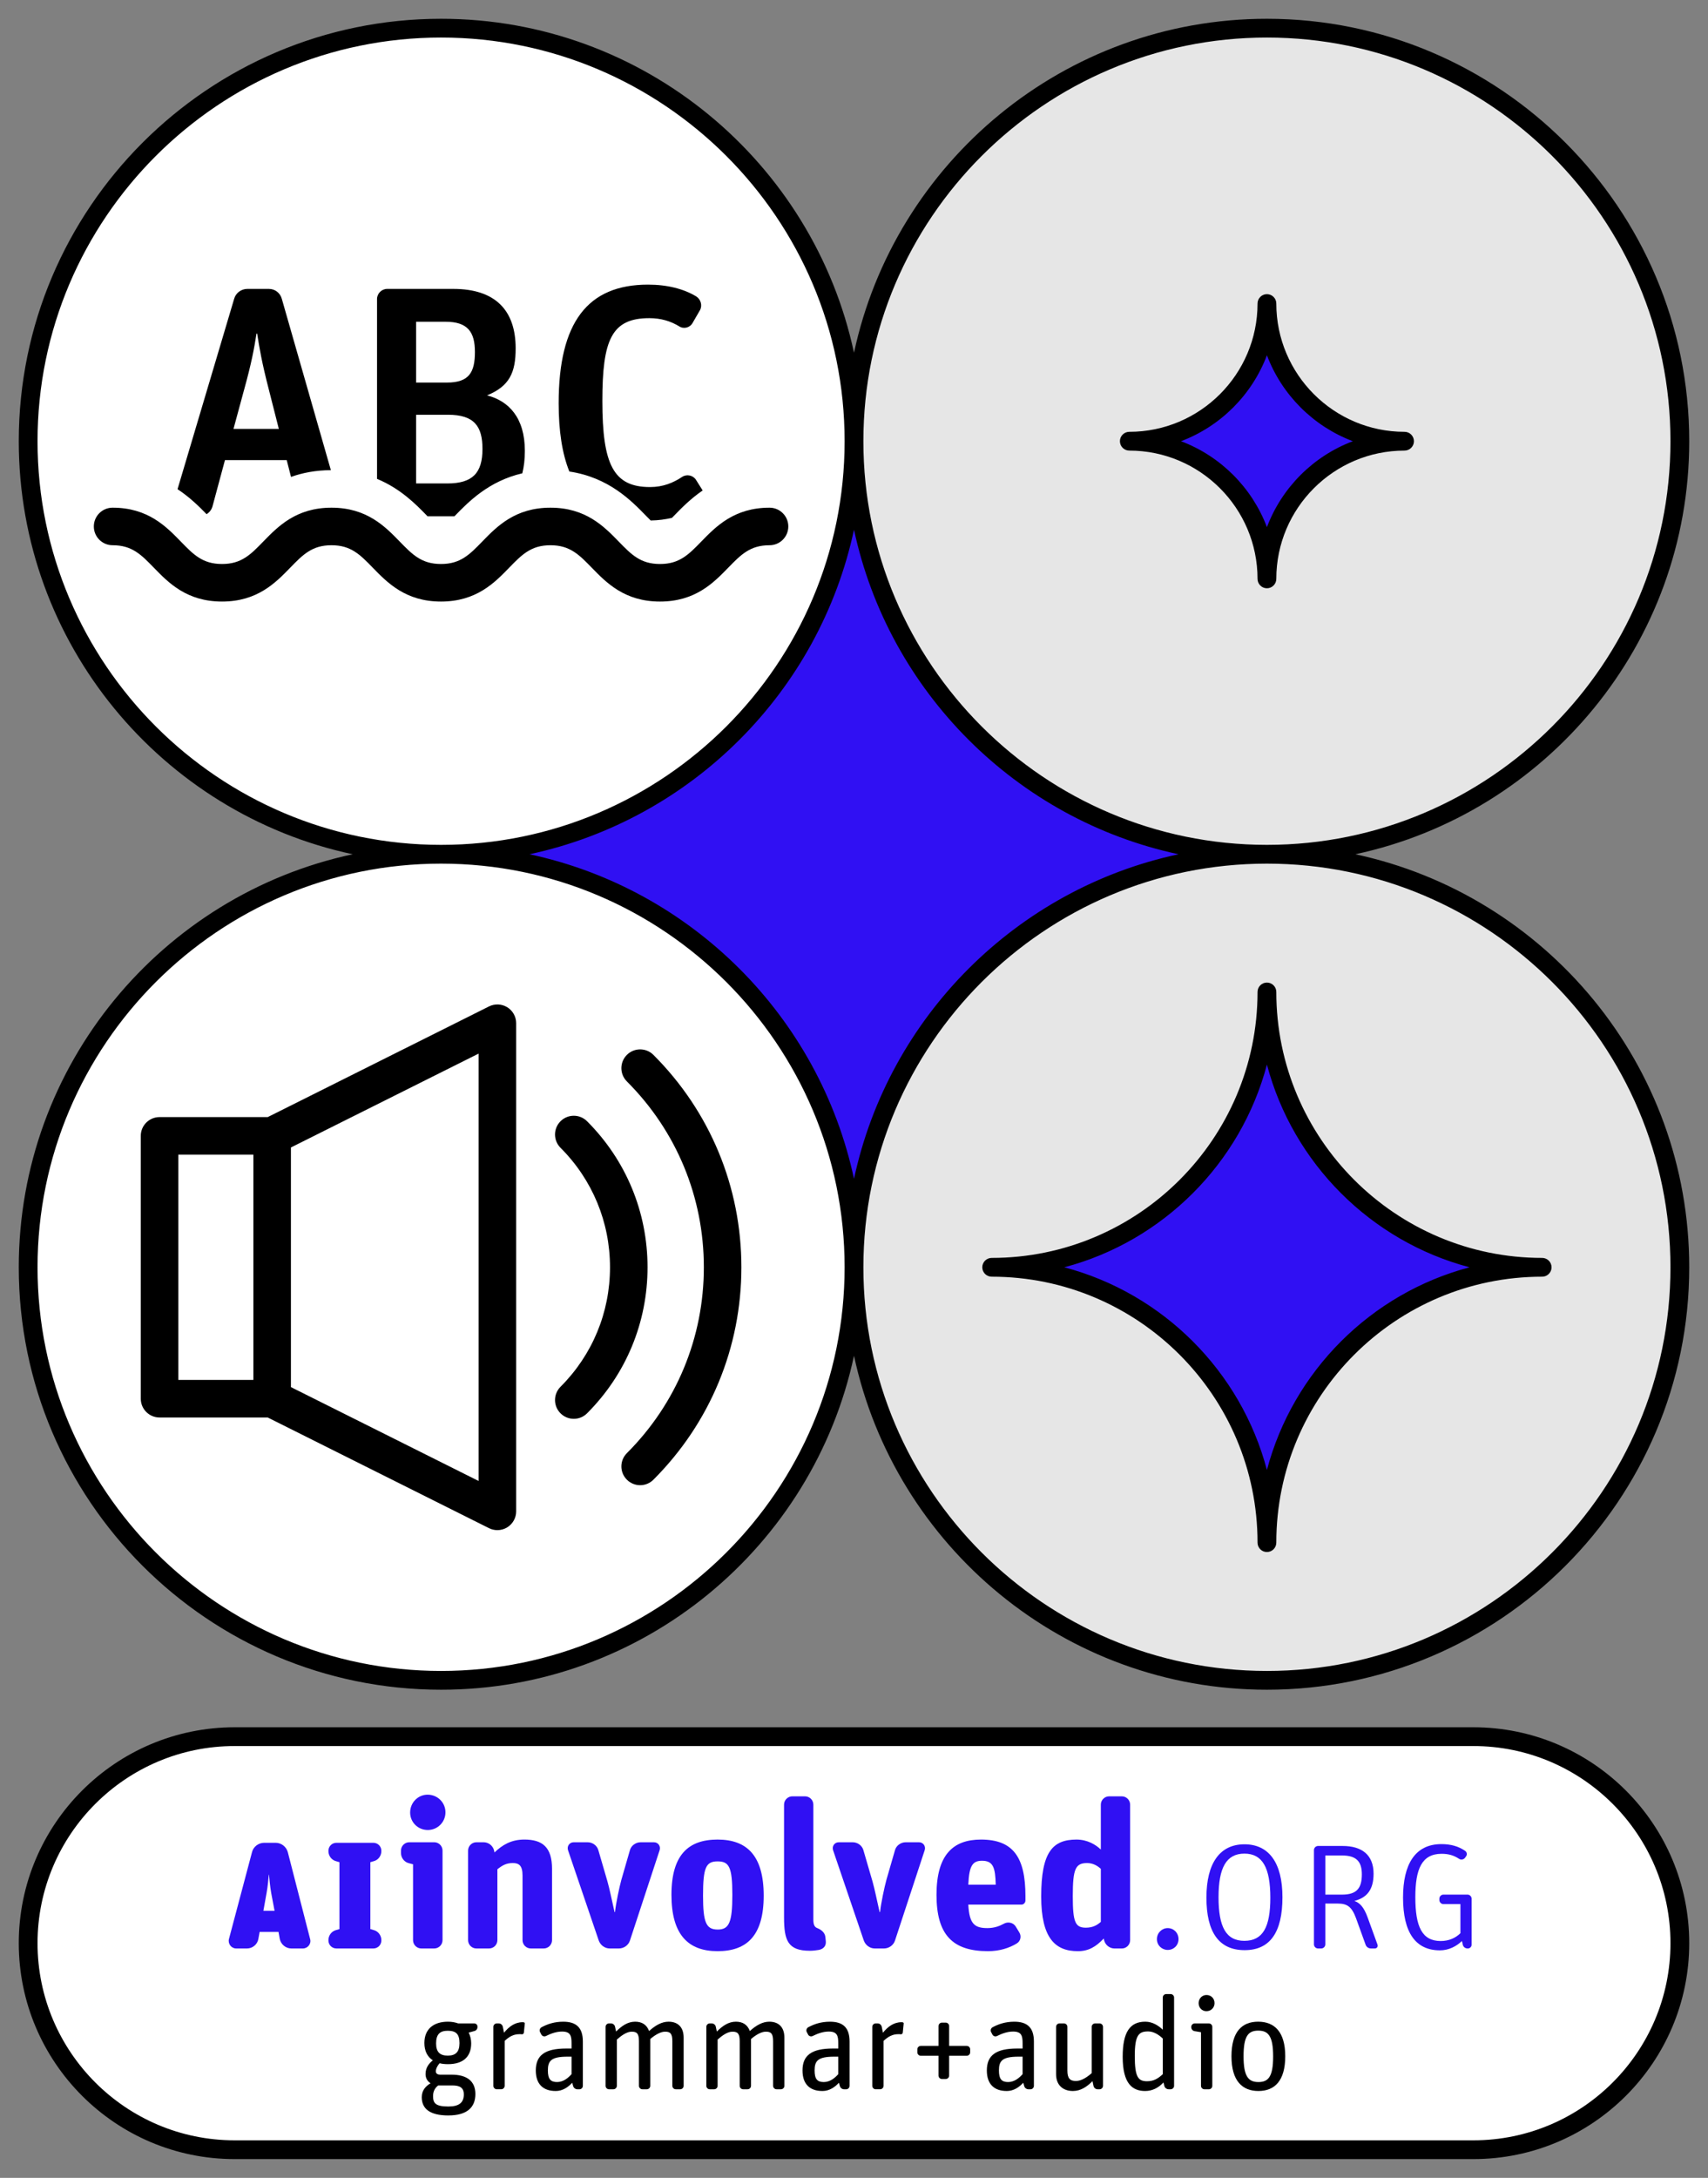 <?xml version="1.0" encoding="UTF-8"?>
<svg id="Layer_3" data-name="Layer 3" xmlns="http://www.w3.org/2000/svg" viewBox="0 0 182 232">
  <rect x="0" y="0" width="182" height="232" fill="#808080" stroke="none"/>
  <defs>
    <style>
      .cls-1 {
        fill: #fff;
      }

      .cls-2 {
        fill: #3010f3;
      }

      .cls-3 {
        fill: #e6e6e6;
      }
    </style>
  </defs>
  <g id="aiinvolved_org-grammar_audio">
    <path class="cls-1" d="M25,185c-12.15,0-22,9.85-22,22s9.85,22,22,22h132c12.15,0,22-9.85,22-22s-9.85-22-22-22H25Z"/>
    <g>
      <path class="cls-2" d="M25.167,207.563c-.516,0-.893-.496-.774-.993l2.462-9.271c.139-.576.695-.993,1.29-.993h1.231c.596,0,1.132.417,1.291.993l2.382,9.271c.139.497-.258.993-.774.993h-1.231c-.596,0-1.112-.437-1.231-1.012l-.139-.754h-2.005l-.139.754c-.099.576-.615,1.012-1.211,1.012h-1.151ZM28.403,201.667l-.337,1.886h1.191l-.357-1.886c-.119-.655-.218-1.688-.238-1.965h-.02c-.02.278-.119,1.33-.238,1.965Z"/>
      <path class="cls-2" d="M35.851,207.563c-.477,0-.854-.377-.854-.854v-.04c0-.496.338-.953.834-1.072l.338-.099v-7.127l-.338-.099c-.496-.119-.834-.576-.834-1.072v-.04c0-.477.377-.854.854-.854h3.931c.476,0,.854.377.854.854v.04c0,.497-.337.953-.834,1.072l-.337.099v7.127l.337.099c.496.119.834.576.834,1.072v.04c0,.477-.377.854-.854.854h-3.931Z"/>
      <path class="cls-2" d="M44.898,207.563c-.487,0-.885-.398-.885-.886v-8.081l-.421-.111c-.509-.111-.864-.576-.864-1.085v-.266c0-.487.398-.886.885-.886h2.657c.487,0,.885.399.885.886v9.542c0,.487-.398.886-.885.886h-1.373ZM45.585,194.943c-1.063,0-1.882-.841-1.882-1.86,0-1.062.841-1.904,1.86-1.904,1.063,0,1.904.841,1.904,1.882s-.841,1.882-1.882,1.882Z"/>
      <path class="cls-2" d="M50.764,207.563c-.487,0-.886-.398-.886-.886v-9.542c0-.487.399-.886.886-.886h.775c.509,0,.974.354,1.107.864l.044.221c.841-.797,1.771-1.373,3.188-1.373,1.926,0,2.945.819,2.945,3.122v7.594c0,.487-.398.886-.885.886h-1.373c-.487,0-.886-.398-.886-.886v-6.886c0-1.085-.398-1.328-1.041-1.328-.686,0-1.107.243-1.638.664v7.55c0,.487-.398.886-.885.886h-1.351Z"/>
      <path class="cls-2" d="M64.975,207.563c-.531,0-.996-.354-1.173-.841l-3.277-9.631c-.133-.42.155-.841.598-.841h1.506c.509,0,.996.354,1.129.841l.974,3.343c.199.687.509,2.17.753,3.255h.044c.111-.974.465-2.657.686-3.454l.908-3.144c.133-.487.62-.841,1.129-.841h1.439c.443,0,.731.421.598.841l-3.166,9.631c-.155.487-.642.841-1.173.841h-.974Z"/>
      <path class="cls-2" d="M76.463,207.851c-3.122,0-4.915-1.749-4.915-6s1.793-5.889,4.915-5.889,4.915,1.705,4.915,5.978c0,4.251-1.793,5.911-4.915,5.911ZM76.486,205.548c1.218,0,1.55-.797,1.55-3.698,0-2.989-.354-3.564-1.572-3.564-1.24,0-1.55.642-1.55,3.653,0,2.878.332,3.609,1.572,3.609Z"/>
      <path class="cls-2" d="M86.291,207.807c-2.347,0-2.745-1.107-2.745-3.565v-12c0-.487.399-.886.886-.886h1.351c.487,0,.885.399.885.886v12.244c0,.509.111.797.421.908.443.177.819.487.864.974l.044.443c.044.487-.266.819-.753.908-.288.044-.598.089-.952.089Z"/>
      <path class="cls-2" d="M93.219,207.563c-.531,0-.996-.354-1.173-.841l-3.277-9.631c-.133-.42.155-.841.598-.841h1.506c.509,0,.996.354,1.129.841l.974,3.343c.199.687.509,2.17.753,3.255h.044c.111-.974.465-2.657.686-3.454l.908-3.144c.133-.487.62-.841,1.129-.841h1.439c.443,0,.731.421.598.841l-3.166,9.631c-.155.487-.642.841-1.173.841h-.974Z"/>
      <path class="cls-2" d="M105.283,207.851c-3.786,0-5.491-1.749-5.491-6,0-4.273,1.771-5.889,4.738-5.889,3.409,0,4.738,1.86,4.738,6.022v.465c0,.243-.199.442-.421.442h-5.668c.111,2.059.664,2.502,2.037,2.502.708,0,1.262-.199,1.749-.465.421-.244.996-.133,1.262.288l.376.62c.266.398.155.952-.266,1.196-.797.487-1.838.819-3.055.819ZM104.641,198.22c-.996,0-1.373.509-1.461,2.546h2.922c-.044-1.815-.266-2.546-1.461-2.546Z"/>
      <path class="cls-2" d="M114.844,207.851c-2.391,0-3.897-1.373-3.897-5.823,0-4.738,1.218-6.066,3.764-6.066,1.173,0,2.059.553,2.59,1.062v-4.782c0-.487.398-.886.886-.886h1.351c.487,0,.885.399.885.886v14.436c0,.487-.398.886-.885.886h-.775c-.509,0-.974-.354-1.107-.863l-.044-.199c-.841.885-1.616,1.35-2.768,1.35ZM115.708,205.349c.73,0,1.196-.266,1.594-.62v-5.646c-.332-.31-.819-.62-1.461-.62-1.24,0-1.528.62-1.528,3.52,0,2.79.266,3.366,1.395,3.366Z"/>
      <path class="cls-2" d="M124.428,207.718c-.62,0-1.151-.487-1.151-1.151s.531-1.174,1.151-1.174c.642,0,1.151.509,1.151,1.174s-.509,1.151-1.151,1.151Z"/>
      <path class="cls-2" d="M132.624,207.742c-2.72,0-4.07-1.886-4.07-5.598,0-3.692,1.449-5.678,4.05-5.678s4.05,1.965,4.05,5.638c0,3.752-1.33,5.638-4.03,5.638ZM132.604,206.749c1.965,0,2.759-1.469,2.759-4.585,0-3.196-.834-4.705-2.759-4.705s-2.76,1.489-2.76,4.646.794,4.645,2.76,4.645Z"/>
      <path class="cls-2" d="M140.449,207.563c-.238,0-.437-.199-.437-.437v-10.045c0-.238.198-.437.437-.437h2.62c2.005,0,3.295.913,3.295,2.958,0,1.667-.675,2.541-2.045,2.898.576.198,1.012.655,1.409,1.747l1.052,2.898c.079.218-.06.417-.278.417h-.417c-.258,0-.496-.159-.576-.417l-1.012-2.799c-.457-1.231-.933-1.568-1.965-1.568h-1.31v4.348c0,.238-.198.437-.437.437h-.337ZM141.223,201.826h1.787c1.608,0,2.104-.734,2.104-2.164,0-1.35-.576-2.005-2.104-2.005h-1.787v4.168Z"/>
      <path class="cls-2" d="M155.778,206.769c-.576.556-1.39.993-2.343.993-2.601,0-3.931-1.906-3.931-5.618,0-3.534,1.271-5.698,4.089-5.698,1.012,0,1.826.238,2.521.715.198.139.258.397.099.596l-.099.139c-.139.199-.437.258-.635.119-.576-.377-1.132-.536-1.866-.536-2.104,0-2.799,1.608-2.799,4.625,0,3.136.715,4.665,2.7,4.665.874,0,1.588-.318,2.104-.834v-3.097h-1.806c-.238,0-.437-.199-.437-.437v-.139c0-.238.198-.437.437-.437h2.561c.238,0,.437.199.437.437v4.903c0,.218-.179.397-.397.397h-.04c-.238,0-.437-.159-.496-.377l-.099-.417Z"/>
    </g>
    <rect class="cls-2" x="47" y="47" width="88" height="88"/>
    <circle class="cls-3" cx="135" cy="135" r="44"/>
    <circle class="cls-1" cx="47" cy="47" r="44"/>
    <circle class="cls-1" cx="47" cy="135" r="44"/>
    <circle class="cls-3" cx="135" cy="47" r="44"/>
    <path class="cls-2" d="M135,164.33c0-16.199-13.131-29.33-29.33-29.33,16.199,0,29.33-13.132,29.33-29.33,0,16.199,13.132,29.33,29.33,29.33-16.199,0-29.33,13.132-29.33,29.33ZM149.665,47c-8.099,0-14.665-6.566-14.665-14.665,0,8.099-6.566,14.665-14.665,14.665,8.099,0,14.665,6.566,14.665,14.665,0-8.099,6.566-14.665,14.665-14.665Z"/>
    <path d="M157,230H25c-12.682,0-23-10.318-23-23s10.318-23,23-23h132c12.682,0,23,10.318,23,23s-10.318,23-23,23ZM25,186c-11.579,0-21,9.42-21,21s9.421,21,21,21h132c11.579,0,21-9.42,21-21s-9.421-21-21-21H25ZM144.421,91c20.305-4.343,35.579-22.418,35.579-44,0-24.813-20.187-45-45-45-21.582,0-39.657,15.274-44,35.579C86.657,17.274,68.582,2,47,2,22.187,2,2,22.187,2,47c0,21.582,15.274,39.657,35.579,44-20.305,4.343-35.579,22.418-35.579,44,0,24.813,20.187,45,45,45,21.582,0,39.657-15.274,44-35.579,4.343,20.304,22.418,35.579,44,35.579,24.813,0,45-20.187,45-45,0-21.582-15.274-39.657-35.579-44ZM135,4c23.71,0,43,19.29,43,43s-19.29,43-43,43-43-19.29-43-43S111.29,4,135,4ZM125.578,91c-17.264,3.694-30.885,17.315-34.578,34.579-3.693-17.264-17.314-30.885-34.578-34.579,17.262-3.694,30.885-17.315,34.578-34.579,3.693,17.264,17.315,30.885,34.578,34.579ZM4,47C4,23.29,23.29,4,47,4s43,19.29,43,43-19.29,43-43,43S4,70.71,4,47ZM47,178c-23.71,0-43-19.29-43-43s19.29-43,43-43,43,19.29,43,43-19.29,43-43,43ZM135,178c-23.71,0-43-19.29-43-43s19.29-43,43-43,43,19.29,43,43-19.29,43-43,43ZM135,165.331c-.552,0-1-.448-1-1,0-15.622-12.709-28.331-28.33-28.331-.552,0-1-.448-1-1s.448-1,1-1c15.621,0,28.33-12.709,28.33-28.331,0-.552.448-1,1-1s1,.448,1,1c0,15.622,12.709,28.331,28.33,28.331.552,0,1,.448,1,1s-.448,1-1,1c-15.621,0-28.33,12.709-28.33,28.331,0,.552-.448,1-1,1ZM113.407,135c10.517,2.777,18.816,11.076,21.593,21.593,2.777-10.517,11.076-18.816,21.593-21.593-10.517-2.777-18.816-11.076-21.593-21.593-2.777,10.517-11.076,18.816-21.593,21.593ZM135,62.665c-.552,0-1-.448-1-1,0-7.535-6.13-13.665-13.665-13.665-.552,0-1-.448-1-1s.448-1,1-1c7.535,0,13.665-6.13,13.665-13.665,0-.552.448-1,1-1s1,.448,1,1c0,7.535,6.13,13.665,13.665,13.665.552,0,1,.448,1,1s-.448,1-1,1c-7.535,0-13.665,6.13-13.665,13.665,0,.552-.448,1-1,1ZM125.844,47c4.213,1.588,7.568,4.943,9.156,9.156,1.588-4.213,4.943-7.568,9.156-9.156-4.213-1.588-7.568-4.943-9.156-9.156-1.588,4.213-4.943,7.568-9.156,9.156Z"/>
    <g>
      <path d="M47.785,225.351c-2.06,0-2.844-.771-2.844-1.947,0-.742.434-1.176.938-1.485-.351-.21-.532-.56-.532-.98,0-.686.364-1.134.771-1.457-.574-.378-.896-.995-.896-1.849,0-1.485.98-2.269,2.507-2.269.42,0,.785.07,1.093.182h1.709c.196,0,.351.154.351.35v.028c0,.21-.141.392-.336.434l-.603.168c.168.336.266.728.266,1.148,0,1.485-.938,2.213-2.465,2.213-.322,0-.631-.028-.896-.098-.225.238-.406.588-.406.854,0,.21.126.364.49.364h1.204c1.569,0,2.521.658,2.521,2.059,0,1.429-.896,2.283-2.871,2.283ZM46.692,222.157c-.322.238-.546.603-.546,1.135,0,.729.238,1.106,1.625,1.106,1.121,0,1.653-.392,1.653-1.289,0-.743-.477-.953-1.205-.953h-1.526ZM47.715,218.977c.826,0,1.247-.378,1.247-1.331,0-.995-.392-1.317-1.261-1.317-.812,0-1.232.364-1.232,1.345,0,.953.434,1.303,1.247,1.303Z"/>
      <path d="M52.936,222.563c-.196,0-.364-.168-.364-.364v-6.29c0-.196.168-.364.364-.364h.21c.21,0,.393.154.435.364l.126.63c.519-.644,1.163-1.121,1.975-1.121.042,0,.098,0,.14.014.056.014.112.07.098.126l-.098.98c-.014.098-.112.182-.224.168-.07-.014-.154-.014-.224-.014-.645,0-1.079.238-1.597.714v4.791c0,.196-.168.364-.364.364h-.477Z"/>
      <path d="M59.208,222.745c-1.345,0-2.115-.743-2.115-2.185,0-1.597.938-2.339,3.236-2.339h.574v-.546c0-.784-.098-1.261-1.009-1.261-.602,0-1.19.21-1.723.477-.182.084-.406.014-.49-.168l-.14-.266c-.084-.182-.014-.406.168-.504.63-.336,1.359-.588,2.311-.588,1.373,0,2.087.616,2.087,2.115v4.721c0,.196-.168.364-.364.364h-.21c-.21,0-.406-.14-.462-.35l-.098-.35c-.406.448-.995.882-1.765.882ZM59.362,221.792c.687,0,1.205-.462,1.541-.84v-1.863h-.42c-1.766,0-2.102.448-2.102,1.471,0,.924.294,1.232.98,1.232Z"/>
      <path d="M64.892,222.563c-.196,0-.364-.168-.364-.364v-6.29c0-.196.168-.364.364-.364h.21c.21,0,.392.154.434.35l.112.518c.617-.616,1.247-1.05,2.031-1.05.714,0,1.232.308,1.485.994.672-.602,1.345-.994,2.073-.994.938,0,1.611.518,1.611,1.708v5.127c0,.196-.168.364-.364.364h-.477c-.196,0-.364-.168-.364-.364v-4.749c0-.798-.196-1.022-.771-1.022-.504,0-1.092.364-1.583.784v4.987c0,.196-.168.364-.364.364h-.477c-.196,0-.364-.168-.364-.364v-4.749c0-.798-.196-1.022-.771-1.022-.518,0-1.078.392-1.583.84v4.931c0,.196-.168.364-.364.364h-.476Z"/>
      <path d="M75.629,222.563c-.196,0-.364-.168-.364-.364v-6.29c0-.196.168-.364.364-.364h.21c.21,0,.392.154.434.35l.112.518c.616-.616,1.247-1.05,2.031-1.05.714,0,1.232.308,1.484.994.673-.602,1.345-.994,2.073-.994.938,0,1.611.518,1.611,1.708v5.127c0,.196-.168.364-.364.364h-.477c-.196,0-.364-.168-.364-.364v-4.749c0-.798-.196-1.022-.771-1.022-.504,0-1.092.364-1.583.784v4.987c0,.196-.168.364-.364.364h-.476c-.196,0-.364-.168-.364-.364v-4.749c0-.798-.196-1.022-.771-1.022-.519,0-1.079.392-1.583.84v4.931c0,.196-.168.364-.364.364h-.476Z"/>
      <path d="M87.628,222.745c-1.345,0-2.115-.743-2.115-2.185,0-1.597.938-2.339,3.236-2.339h.575v-.546c0-.784-.099-1.261-1.009-1.261-.603,0-1.19.21-1.723.477-.183.084-.406.014-.49-.168l-.141-.266c-.084-.182-.014-.406.168-.504.631-.336,1.359-.588,2.312-.588,1.373,0,2.087.616,2.087,2.115v4.721c0,.196-.168.364-.364.364h-.21c-.21,0-.406-.14-.462-.35l-.098-.35c-.406.448-.995.882-1.765.882ZM87.782,221.792c.687,0,1.205-.462,1.541-.84v-1.863h-.42c-1.765,0-2.101.448-2.101,1.471,0,.924.294,1.232.98,1.232Z"/>
      <path d="M93.312,222.563c-.196,0-.364-.168-.364-.364v-6.29c0-.196.168-.364.364-.364h.21c.21,0,.392.154.434.364l.126.63c.518-.644,1.163-1.121,1.975-1.121.042,0,.098,0,.14.014.056.014.112.07.098.126l-.098.98c-.014.098-.112.182-.224.168-.07-.014-.154-.014-.224-.014-.644,0-1.079.238-1.597.714v4.791c0,.196-.168.364-.364.364h-.476Z"/>
      <path d="M100.368,221.47c-.196,0-.364-.168-.364-.364v-2.115h-1.891c-.196,0-.364-.168-.364-.364v-.322c0-.196.168-.364.364-.364h1.891v-2.115c0-.196.168-.364.364-.364h.406c.196,0,.364.168.364.364v2.115h1.877c.196,0,.364.168.364.364v.322c0,.196-.168.364-.364.364h-1.877v2.115c0,.196-.168.364-.364.364h-.406Z"/>
      <path d="M107.27,222.745c-1.345,0-2.115-.743-2.115-2.185,0-1.597.938-2.339,3.236-2.339h.575v-.546c0-.784-.099-1.261-1.009-1.261-.603,0-1.19.21-1.723.477-.183.084-.406.014-.49-.168l-.141-.266c-.084-.182-.014-.406.168-.504.631-.336,1.359-.588,2.312-.588,1.373,0,2.087.616,2.087,2.115v4.721c0,.196-.168.364-.364.364h-.21c-.21,0-.406-.14-.462-.35l-.098-.35c-.406.448-.995.882-1.765.882ZM107.424,221.792c.687,0,1.205-.462,1.541-.84v-1.863h-.42c-1.765,0-2.101.448-2.101,1.471,0,.924.294,1.232.98,1.232Z"/>
      <path d="M114.326,222.745c-1.009,0-1.793-.574-1.793-1.793v-5.043c0-.196.168-.364.364-.364h.477c.196,0,.364.168.364.364v4.665c0,.827.28,1.107.91,1.107.561,0,1.163-.378,1.681-.841v-4.931c0-.196.168-.364.364-.364h.476c.196,0,.364.168.364.364v6.29c0,.196-.168.364-.364.364h-.21c-.21,0-.392-.154-.435-.35l-.112-.519c-.588.603-1.26,1.051-2.087,1.051Z"/>
      <path d="M122.025,222.745c-1.345,0-2.395-.756-2.395-3.642,0-2.633.771-3.74,2.409-3.74.771,0,1.415.42,1.863.854v-3.432c0-.196.168-.364.364-.364h.477c.196,0,.364.168.364.364v9.413c0,.196-.168.364-.364.364h-.21c-.21,0-.406-.14-.462-.35l-.098-.378c-.532.588-1.205.911-1.947.911ZM122.236,221.708c.686,0,1.163-.28,1.667-.756v-3.796c-.406-.393-.966-.756-1.555-.756-.994,0-1.429.364-1.429,2.619s.364,2.689,1.317,2.689Z"/>
      <path d="M128.339,222.563c-.196,0-.364-.168-.364-.364v-5.715l-.672-.112c-.21-.028-.364-.21-.364-.42v-.042c0-.196.168-.364.364-.364h1.513c.196,0,.364.168.364.364v6.29c0,.196-.168.364-.364.364h-.476ZM128.549,214.243c-.477,0-.826-.378-.826-.854,0-.49.364-.869.84-.869.49,0,.854.364.854.869,0,.476-.364.854-.868.854Z"/>
      <path d="M134.094,222.745c-1.709,0-2.872-1.064-2.872-3.698s1.135-3.684,2.844-3.684,2.886,1.05,2.886,3.684-1.148,3.698-2.857,3.698ZM134.094,221.792c1.064,0,1.568-.574,1.568-2.731,0-2.171-.518-2.746-1.583-2.746s-1.569.561-1.569,2.731c0,2.157.519,2.746,1.583,2.746Z"/>
    </g>
    <path d="M45.46,54.899c.029.03.066.068.097.1h2.774c.033,0,.063-.003.097-.003.03-.031.066-.068.094-.096,1.398-1.439,3.552-3.646,7.134-4.48.178-.707.271-1.499.271-2.387,0-3.535-1.715-5.32-4.025-5.915,2.38-.98,3.045-2.416,3.045-5.006,0-4.061-2.17-6.336-6.651-6.336h-7.036c-.595,0-1.085.49-1.085,1.085v19.152c2.503,1.035,4.146,2.715,5.285,3.886ZM44.34,34.276h3.15c2.345,0,3.116,1.086,3.116,3.221,0,2.17-.63,3.256-2.976,3.256h-3.291v-6.477ZM44.34,44.183h3.396c2.8,0,3.675,1.226,3.675,3.641,0,2.556-1.05,3.676-3.745,3.676h-3.326v-7.316ZM68.793,54.898c.154.159.35.357.543.548.824-.015,1.578-.114,2.266-.282.092-.093.184-.187.261-.266.75-.772,1.721-1.766,3.011-2.651l-.712-1.134c-.315-.489-.98-.63-1.47-.314-.945.63-2.03,1.085-3.43,1.085-3.886,0-5.076-2.38-5.076-9.171,0-6.511.98-8.821,5.005-8.821,1.225,0,2.275.315,3.186.875.49.315,1.155.141,1.435-.385l.77-1.33c.28-.49.105-1.155-.385-1.47-1.331-.806-3.081-1.261-5.146-1.261-6.44,0-9.521,4.025-9.521,12.637,0,2.963.376,5.375,1.139,7.272,4.185.623,6.601,3.103,8.124,4.668ZM22.01,54.774c.295-.183.53-.463.631-.825l1.33-4.936h6.581l.457,1.791c1.213-.434,2.616-.712,4.247-.72l-5.229-18.258c-.175-.63-.735-1.05-1.365-1.05h-2.31c-.63,0-1.225.42-1.4,1.05l-6.034,20.284c1.323.873,2.319,1.869,3.093,2.663ZM26.001,41.558c.805-2.905,1.085-4.445,1.33-6.021h.07c.245,1.54.49,3.045,1.26,6.021l1.05,4.131h-4.831l1.12-4.131ZM77.598,60.477c1.352-1.391,2.329-2.395,4.402-2.395,1.104,0,2-.896,2-2s-.896-2-2-2c-3.763,0-5.707,1.999-7.27,3.605-1.352,1.39-2.329,2.395-4.403,2.395s-3.05-1.004-4.402-2.395c-1.562-1.606-3.507-3.605-7.27-3.605s-5.705,1.999-7.266,3.606c-1.351,1.39-2.327,2.394-4.398,2.394s-3.048-1.004-4.4-2.395c-1.562-1.606-3.506-3.605-7.268-3.605s-5.704,1.999-7.266,3.606c-1.351,1.39-2.327,2.394-4.398,2.394s-3.046-1.004-4.396-2.394c-1.561-1.606-3.504-3.606-7.265-3.606-1.104,0-2,.896-2,2s.896,2,2,2c2.07,0,3.046,1.004,4.396,2.394,1.561,1.606,3.504,3.606,7.265,3.606s5.704-1.999,7.266-3.606c1.351-1.39,2.327-2.394,4.398-2.394s3.049,1.004,4.4,2.395c1.562,1.606,3.506,3.605,7.268,3.605s5.705-1.999,7.266-3.606c1.351-1.39,2.327-2.394,4.398-2.394s3.05,1.004,4.402,2.395c1.562,1.606,3.507,3.605,7.27,3.605s5.707-1.999,7.27-3.605Z"/>
    <path d="M54.052,107.298c-.59-.364-1.326-.396-1.946-.088l-23.578,11.789h-11.527c-1.104,0-2,.896-2,2v28c0,1.104.896,2,2,2h11.527l23.578,11.789c.282.141.589.211.895.211.365,0,.73-.101,1.052-.299.589-.364.948-1.008.948-1.701v-52c0-.693-.359-1.337-.948-1.701ZM19,122.999h8v24h-8v-24ZM51,157.763l-20-10v-25.527l20-10v45.527ZM62.556,150.556c4.155-4.156,6.444-9.681,6.444-15.557s-2.288-11.4-6.444-15.557c-.781-.78-2.047-.781-2.828,0-.781.78-.781,2.047,0,2.828,3.4,3.4,5.272,7.921,5.272,12.729s-1.872,9.328-5.272,12.729c-.781.781-.781,2.048,0,2.828.391.391.902.586,1.414.586s1.024-.195,1.414-.586ZM69.627,157.626c6.044-6.044,9.373-14.079,9.373-22.627s-3.329-16.583-9.373-22.627c-.781-.78-2.047-.78-2.828,0-.781.781-.781,2.047,0,2.828,5.288,5.288,8.201,12.319,8.201,19.799s-2.913,14.511-8.201,19.799c-.781.781-.781,2.047,0,2.828.391.391.902.586,1.414.586s1.024-.195,1.414-.586Z"/>
  </g>
</svg>